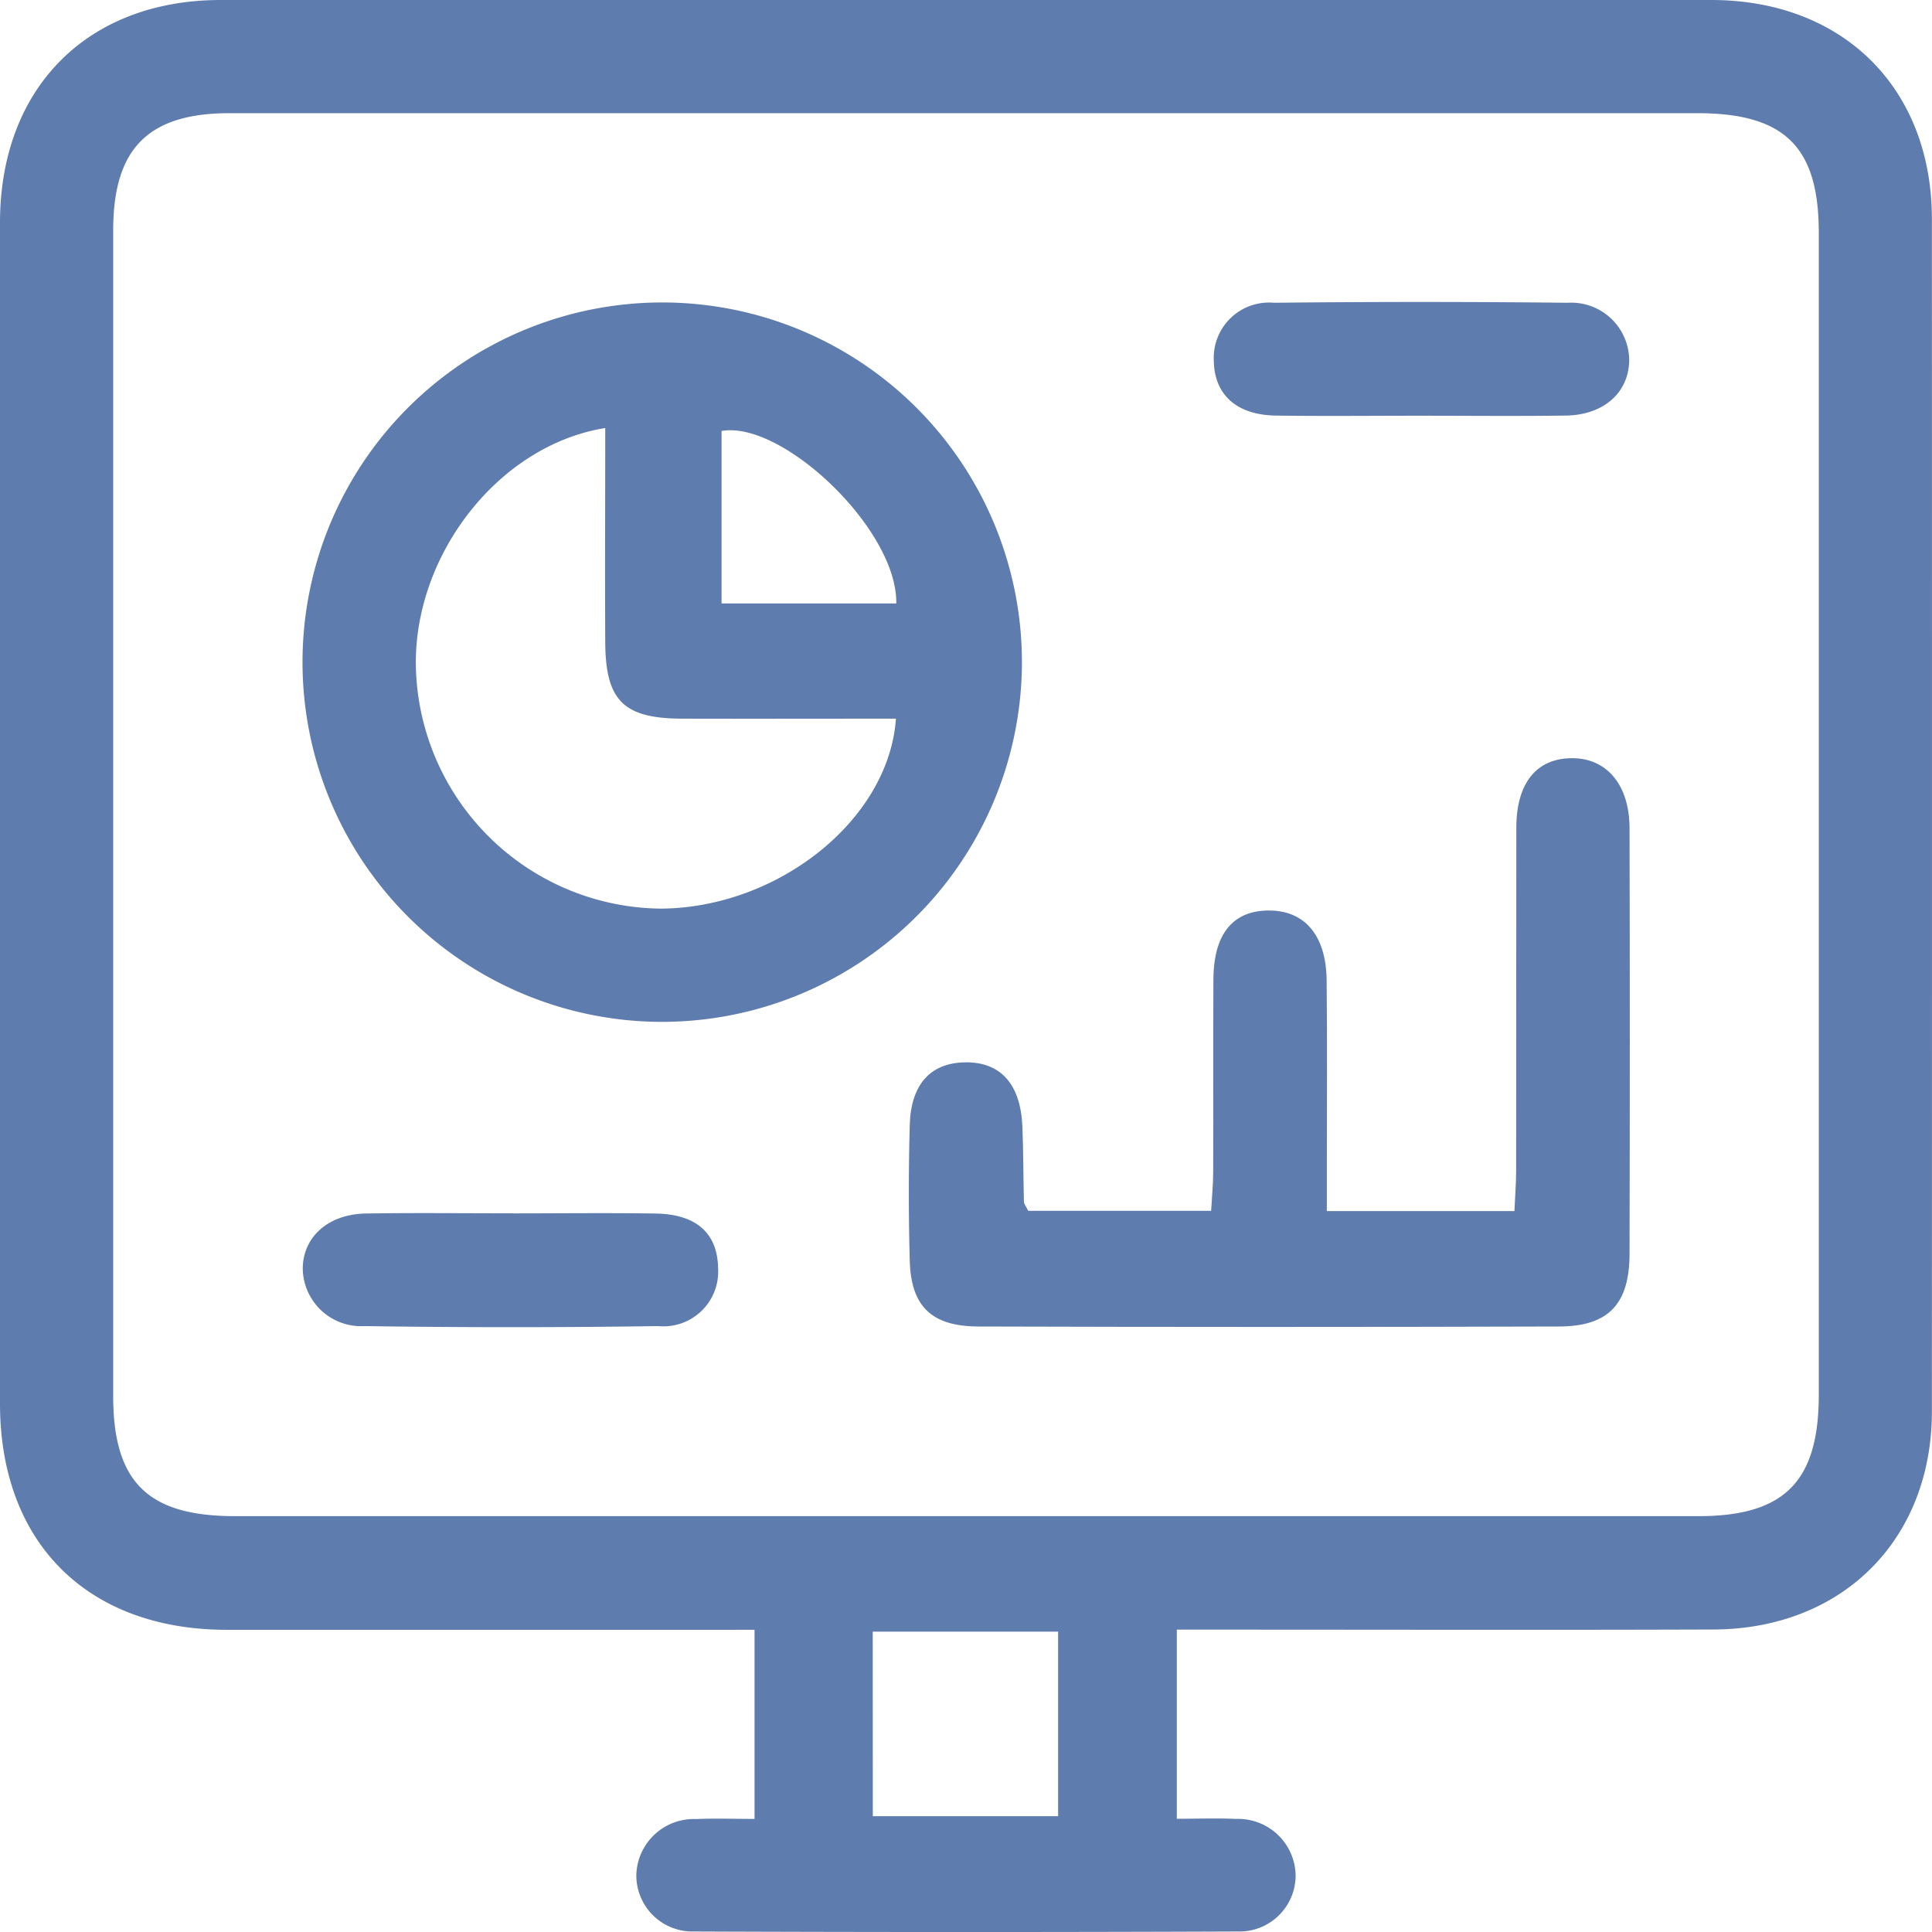 <svg id="point3icon3-1" xmlns="http://www.w3.org/2000/svg" xmlns:xlink="http://www.w3.org/1999/xlink" width="93.995" height="94" viewBox="0 0 93.995 94">
  <defs>
    <clipPath id="clip-path">
      <rect id="長方形_110" data-name="長方形 110" width="93.995" height="94" fill="#5f7cae"/>
    </clipPath>
  </defs>
  <g id="グループ_83" data-name="グループ 83" clip-path="url(#clip-path)">
    <path id="パス_110" data-name="パス 110" d="M57.254,79.286v9.2c.972,0,1.928-.035,2.88.007a2.8,2.8,0,0,1,2.9,2.706,2.733,2.733,0,0,1-2.826,2.771q-13.216.052-26.433,0A2.73,2.73,0,0,1,30.959,91.2a2.8,2.8,0,0,1,2.907-2.7c.9-.04,1.813-.007,2.844-.007v-9.2H34.67q-11.839,0-23.679,0C4.23,79.273,0,75.038,0,68.289Q0,39.562,0,10.835C0,4.281,4.244,0,10.747,0Q47,0,83.253,0C89.668,0,93.988,4.288,93.99,10.657q.009,29,0,58.005c0,6.239-4.347,10.593-10.627,10.616-8.016.029-16.031.007-24.046.007H57.254M46.964,5.506q-17.9,0-35.791,0c-3.961,0-5.665,1.716-5.666,5.7q0,28.357,0,56.714c0,4.18,1.682,5.842,5.915,5.843q35.607,0,71.214,0c4.183,0,5.851-1.689,5.851-5.908q0-28.265,0-56.531c0-4.184-1.664-5.818-5.916-5.818q-17.8,0-35.607,0m-4.5,82.853h9.015V79.381H42.46Z" transform="translate(0 0)" fill="#5f7cae"/>
    <path id="パス_111" data-name="パス 111" d="M57.36,75.077A17.5,17.5,0,1,1,75.08,57.854,17.519,17.519,0,0,1,57.36,75.077M54.806,46.188c-5.389.868-9.606,6.577-9.182,12.188A12.042,12.042,0,0,0,57.511,69.569c5.693-.033,11.094-4.305,11.442-9.242-3.476,0-6.942.009-10.407,0-2.844-.01-3.72-.876-3.736-3.715-.018-3.418,0-6.837,0-10.422m14.159,8.531c.06-3.612-5.565-8.919-8.5-8.389v8.389Z" transform="translate(-25.364 -25.363)" fill="#5f7cae"/>
    <path id="パス_112" data-name="パス 112" d="M126.239,122.486h8.895c.035-.637.1-1.28.1-1.922.011-3.118-.01-6.236.011-9.353.015-2.222.967-3.352,2.741-3.335,1.716.016,2.743,1.226,2.767,3.388.033,3.056.009,6.113.01,9.169V122.5h9.126c.03-.685.083-1.332.084-1.978.007-5.563,0-11.125.009-16.688.005-2.181,1-3.378,2.735-3.369,1.674.008,2.768,1.306,2.773,3.4q.025,10.361,0,20.723c-.006,2.438-1.025,3.52-3.432,3.527q-14.121.042-28.242,0c-2.289-.007-3.284-.982-3.345-3.2q-.09-3.3,0-6.6c.054-1.989,1.015-3.02,2.673-3.052,1.732-.033,2.716,1.038,2.806,3.112.053,1.22.043,2.443.075,3.665,0,.111.1.22.212.451" transform="translate(-76.21 -63.578)" fill="#5f7cae"/>
    <path id="パス_113" data-name="パス 113" d="M170.818,45.547c-2.32,0-4.641.025-6.961-.007-1.915-.027-3-1.02-3.021-2.676a2.69,2.69,0,0,1,2.928-2.813q7.144-.077,14.288,0a2.821,2.821,0,0,1,2.994,2.815c-.028,1.56-1.242,2.647-3.084,2.673-2.381.033-4.763.008-7.144.008" transform="translate(-101.782 -25.321)" fill="#5f7cae"/>
    <path id="パス_114" data-name="パス 114" d="M50.333,160.763c2.32,0,4.64-.029,6.959.008,1.978.032,3,.965,3.029,2.648a2.665,2.665,0,0,1-2.913,2.828q-7.14.105-14.283,0a2.843,2.843,0,0,1-3.011-2.807c.017-1.539,1.243-2.643,3.078-2.671,2.38-.037,4.761-.009,7.142-.01" transform="translate(-25.385 -101.73)" fill="#5f7cae"/>
  </g>
</svg>
